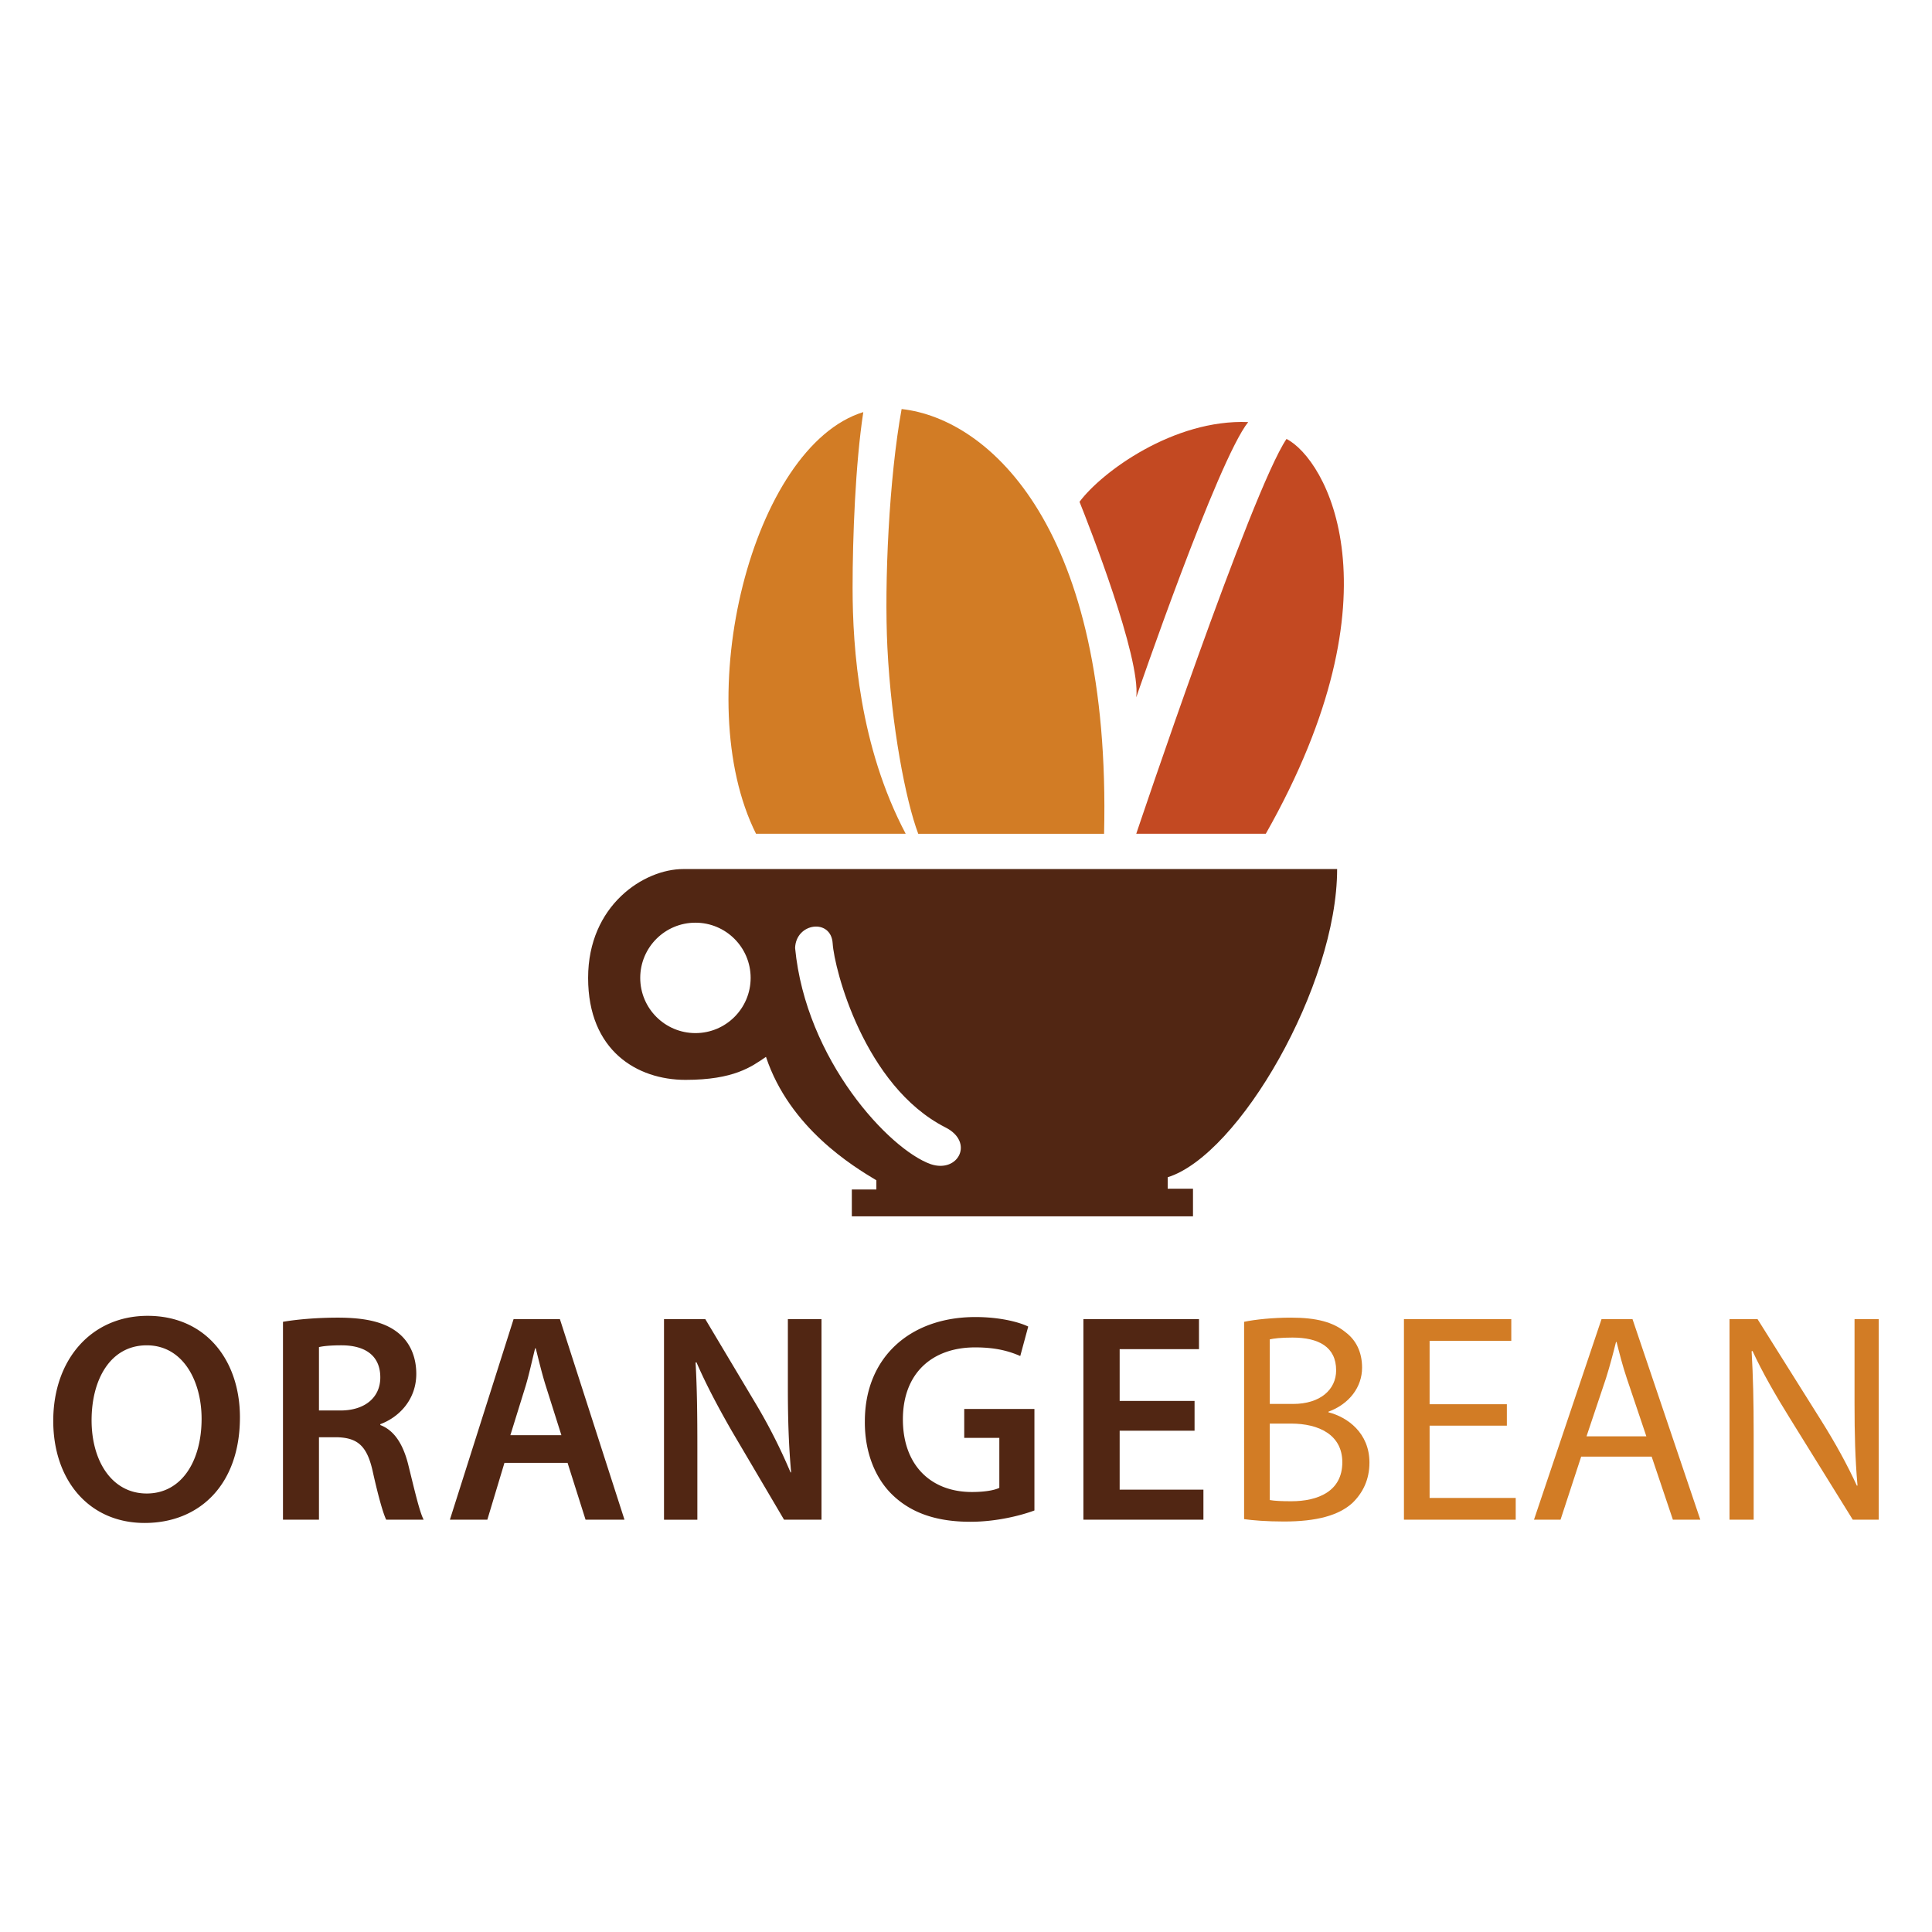 <svg xmlns="http://www.w3.org/2000/svg" id="Layer_1" x="0" y="0" version="1.1" viewBox="0 0 960 960" xml:space="preserve"><style>.st1{fill:#512613}.st2{fill:#d27c25}</style><path id="Layer_1_1_" fill="#fff" d="M0 0h960v960H0z"/><path d="M423.27 604.38v-13.33h12.19v-4.57c-11.43-6.86-43.05-25.9-54.85-61.33-7.24 4.95-16 11.43-40 11.43s-48.38-14.48-48.38-50.66 27.81-54.09 47.24-54.09h324.94c0 57.9-48.76 142.09-84.19 153.14v5.71h12.57v13.71H423.27zm46.48-44.19c-40.38-20.57-55.24-78.85-56-91.42s-18.28-10.29-18.67 2.29c5.33 55.62 46.85 100.19 67.43 107.42 13.71 4.57 21.71-11.05 7.24-18.29zM345.56 458.48c-15.15 0-27.43 12.28-27.43 27.43s12.28 27.43 27.43 27.43 27.43-12.28 27.43-27.43-12.28-27.43-27.43-27.43z" class="st1"/><path d="M423.65 292.01c0 30.57 3.47 78.84 26.38 122.28h-74.37c-33.36-66.69-1.94-192.54 53.31-209.52-3.96 25.81-5.32 62.55-5.32 87.24z" class="st2"/><path d="M548.61 414.3h-92.34c-6.22-16.42-13.39-53.72-15.33-92.56-1.6-32.38.85-84.34 7.07-118.49 43.92 4.87 104.21 59.74 100.6 211.05z" class="st2"/><path fill="#c34922" d="M564.6 414.29s57.14-170.28 74.66-196.18c19.43 9.9 57.9 75.81-10.29 196.18H564.6zm0-67.8c2.29-19.81-23.62-85.71-28.19-97.14 11.05-14.86 46.85-41.14 83.81-39.62-15.24 19.05-55.62 136.76-55.62 136.76z"/><path d="M119.22 704.26c0 33.42-20.08 52.49-47.33 52.49-27.84 0-45.43-21.44-45.43-50.72 0-30.61 19.05-52.2 46.89-52.2 28.87.01 45.87 22.04 45.87 50.43zm-73.71 1.48c0 20.26 10.11 36.37 27.4 36.37 17.44 0 27.26-16.27 27.26-37.11 0-18.78-9.23-36.52-27.26-36.52-17.88 0-27.4 16.71-27.4 37.26zm95.1-48.94c6.74-1.18 16.85-2.07 27.26-2.07 14.22 0 23.89 2.37 30.48 7.98 5.42 4.58 8.5 11.53 8.5 19.96 0 12.86-8.65 21.59-17.88 24.99v.44c7.03 2.66 11.28 9.61 13.77 19.22 3.08 12.42 5.71 23.95 7.77 27.8H191.9c-1.47-2.96-3.81-11.09-6.59-23.51-2.78-13.01-7.47-17.15-17.73-17.45h-9.09v40.96h-17.88V656.8zm17.88 44.06h10.7c12.16 0 19.78-6.51 19.78-16.41 0-10.94-7.62-15.97-19.34-15.97-5.71 0-9.38.44-11.14.89v31.49zm92.17 26.02l-8.5 28.24h-18.61l31.65-99.66h23.01l32.09 99.66h-19.34l-8.94-28.24h-31.36zm28.29-13.75l-7.77-24.55c-1.91-6.06-3.52-12.86-4.98-18.63h-.29c-1.47 5.77-2.93 12.72-4.69 18.63l-7.62 24.55h25.35zm50.99 42v-99.66h20.52l25.5 42.73a274.845 274.845 0 0116.85 33.42h.29c-1.17-13.31-1.61-26.17-1.61-41.4v-34.75h16.71v99.66h-18.61l-25.79-43.77c-6.3-10.94-12.9-23.22-17.73-34.45l-.44.15c.73 12.86.88 26.02.88 42.44v35.64h-16.57zM514 750.54c-6.3 2.37-18.61 5.62-31.8 5.62-16.71 0-29.31-4.29-38.69-13.31-8.79-8.43-13.92-21.59-13.77-36.67 0-31.5 22.28-51.75 54.95-51.75 12.16 0 21.69 2.51 26.23 4.73l-3.96 14.64c-5.42-2.37-12.02-4.29-22.42-4.29-21.1 0-35.9 12.57-35.9 35.78 0 22.62 13.77 36.08 34.29 36.08 6.45 0 11.28-.89 13.63-2.07v-24.84h-17.44v-14.34H514v50.42zm79.57-39.63h-37.22v29.28h41.62v14.93h-59.64v-99.66h57.44v14.93h-39.42v25.73h37.22v14.79z" class="st1"/><path d="M618.19 656.8c5.57-1.18 14.36-2.07 23.3-2.07 12.75 0 20.95 2.22 27.11 7.25 5.13 3.84 8.21 9.76 8.21 17.6 0 9.61-6.3 18.04-16.71 21.88v.3c9.38 2.37 20.37 10.2 20.37 24.99 0 8.58-3.37 15.08-8.35 19.96-6.89 6.36-18.03 9.32-34.15 9.32-8.79 0-15.53-.59-19.78-1.18V656.8zm12.75 40.81h11.58c13.48 0 21.4-7.1 21.4-16.71 0-11.68-8.79-16.27-21.69-16.27-5.86 0-9.23.44-11.28.89v32.09zm0 47.76c2.49.44 6.15.59 10.7.59 13.19 0 25.35-4.88 25.35-19.37 0-13.6-11.58-19.22-25.5-19.22h-10.55v38zm117.81-36.97h-38.39v35.93h42.79v10.79h-55.54v-99.66h53.34v10.79h-40.59v31.5h38.39v10.65zm36.93 15.38l-10.26 31.35h-13.19l33.56-99.66h15.39l33.7 99.66h-13.63l-10.55-31.35h-35.02zm32.39-10.06l-9.67-28.69c-2.2-6.51-3.66-12.42-5.13-18.19h-.29c-1.47 5.91-3.08 11.98-4.98 18.04l-9.67 28.83h29.74zm41.32 41.41v-99.66h13.92l31.65 50.42c7.33 11.68 13.04 22.18 17.73 32.38l.29-.15c-1.17-13.31-1.47-25.43-1.47-40.96v-41.7h12.02v99.66h-12.9l-31.36-50.57c-6.89-11.09-13.48-22.48-18.46-33.27l-.44.15c.73 12.57 1.02 24.55 1.02 41.11v42.59h-12z" class="st2"/></svg>